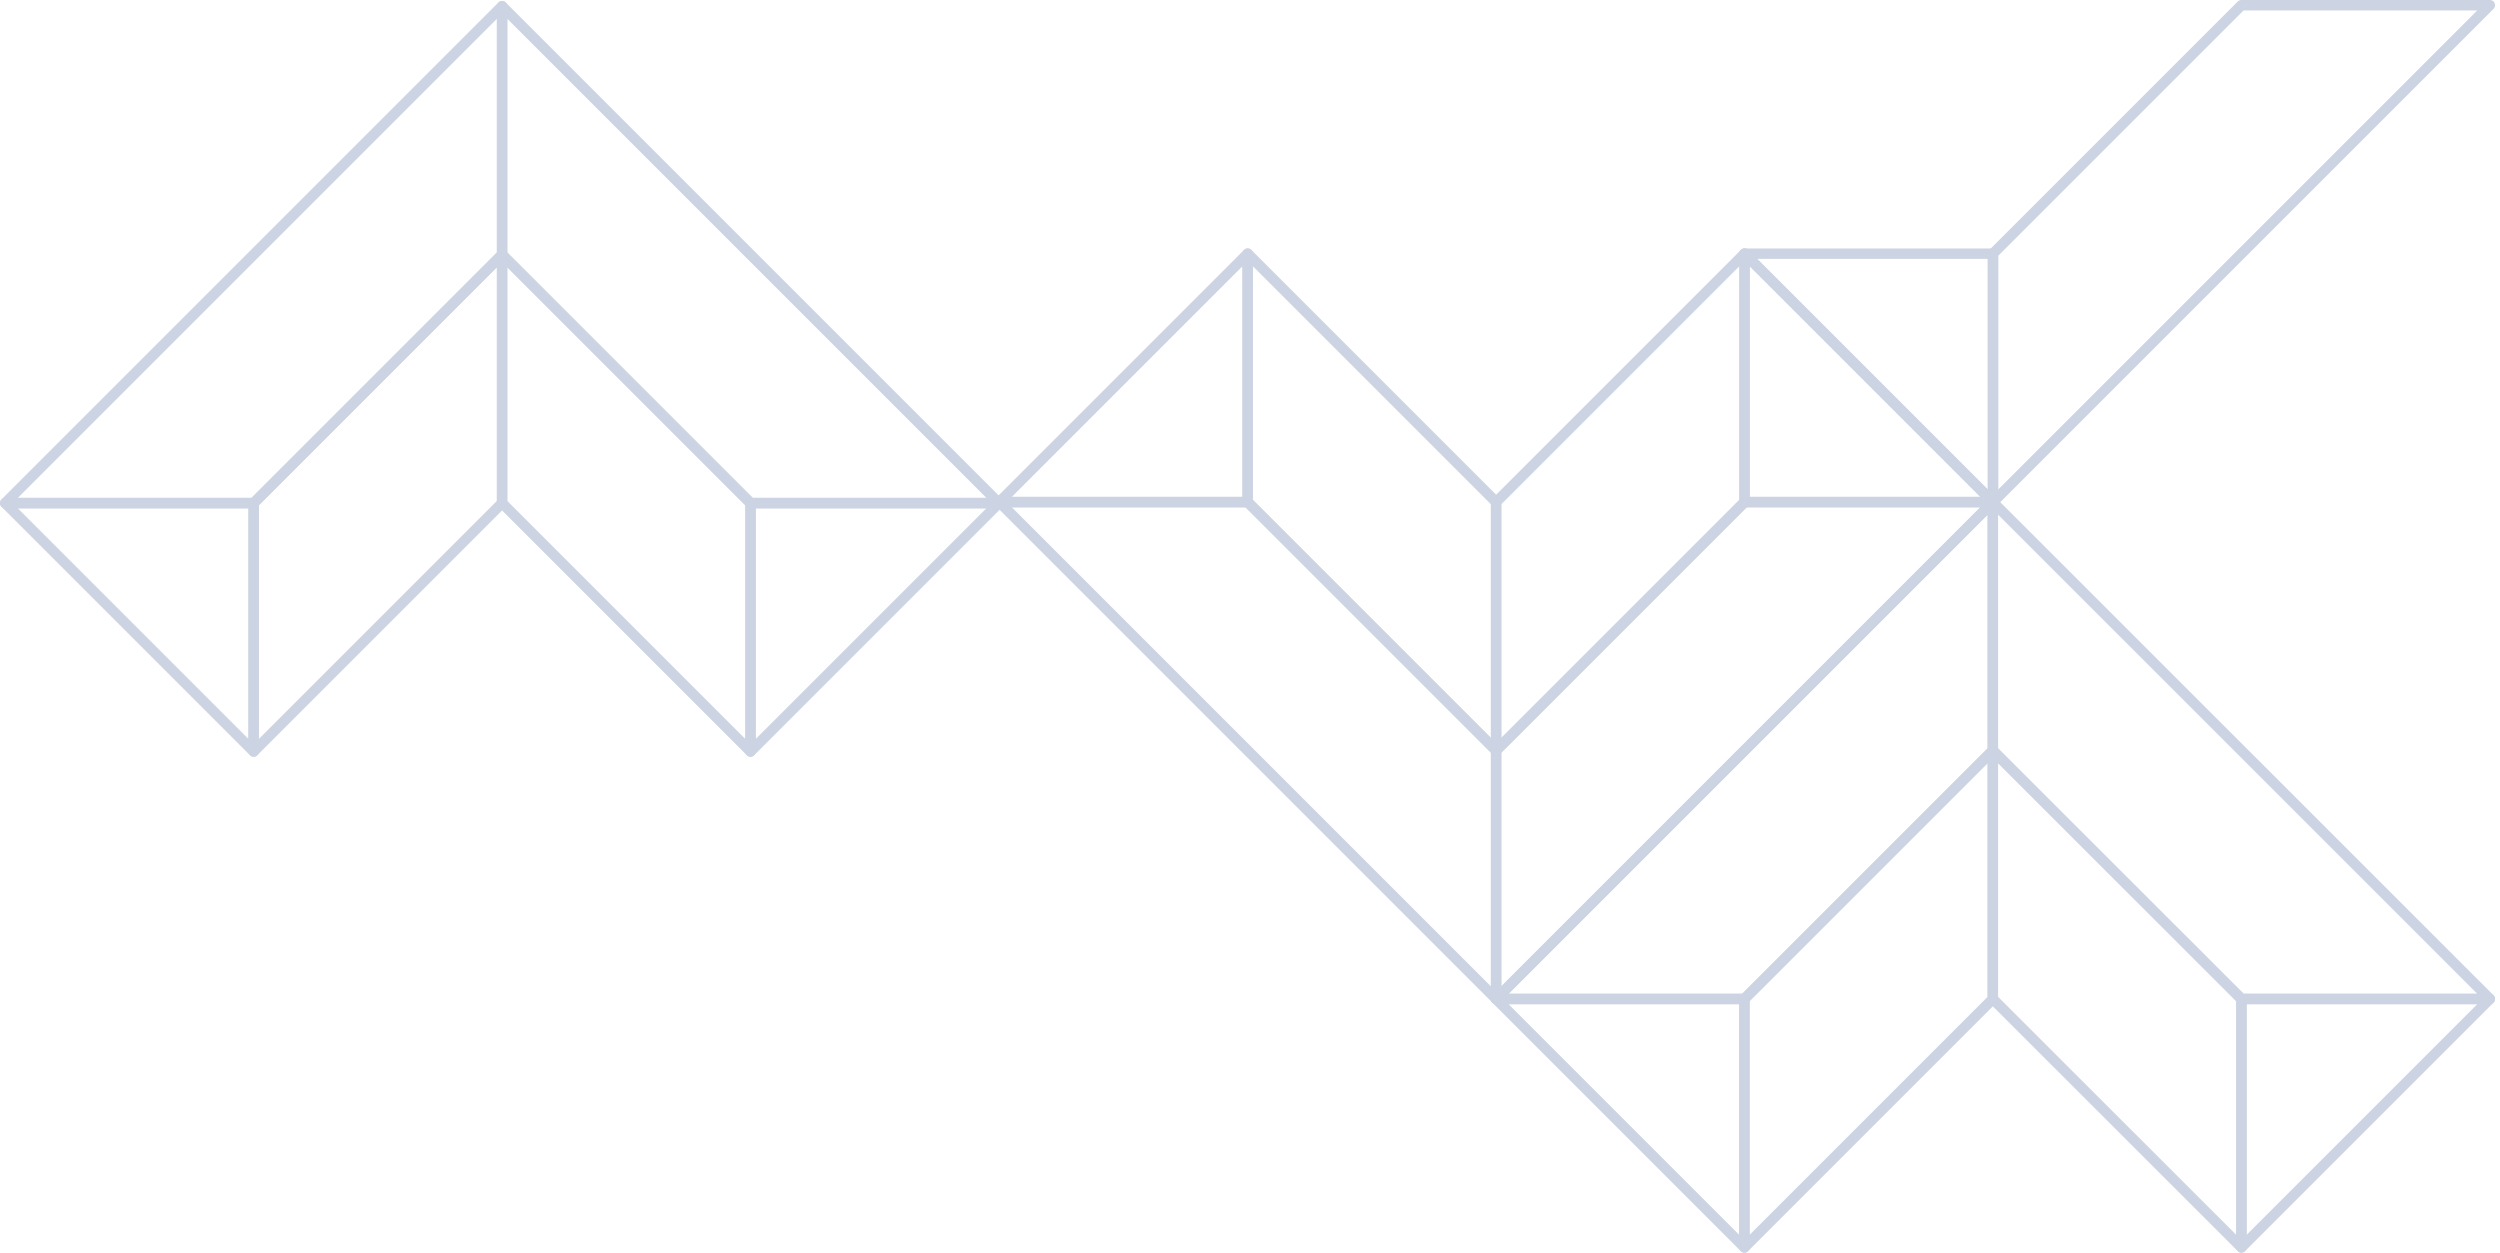 <?xml version="1.0" encoding="UTF-8"?> <svg xmlns="http://www.w3.org/2000/svg" width="479" height="240" viewBox="0 0 479 240" fill="none"><path d="M286.655 191.4L191.455 96.2H239.055L286.655 143.8V191.4Z" stroke="#CCD4E3" stroke-width="2" stroke-miterlimit="10" stroke-linejoin="round"></path><path d="M286.655 96.2V143.8L239.055 96.2V48.6L286.655 96.2Z" stroke="#CCD4E3" stroke-width="2" stroke-miterlimit="10" stroke-linejoin="round"></path><path d="M334.256 48.6L381.856 96.2H334.256V48.6Z" stroke="#CCD4E3" stroke-width="2" stroke-miterlimit="10" stroke-linejoin="round"></path><path d="M191.455 96.2L239.055 48.6V96.2H191.455Z" stroke="#CCD4E3" stroke-width="2" stroke-miterlimit="10" stroke-linejoin="round"></path><path d="M286.654 191.4L381.854 96.2H334.254L286.654 143.8V191.4Z" stroke="#CCD4E3" stroke-width="2" stroke-miterlimit="10" stroke-linejoin="round"></path><path d="M286.654 96.2V143.8L334.254 96.2V48.6L286.654 96.2Z" stroke="#CCD4E3" stroke-width="2" stroke-miterlimit="10" stroke-linejoin="round"></path><path d="M381.826 96.2L477.054 191.4H429.454L381.826 143.8V96.2Z" stroke="#CCD4E3" stroke-width="2" stroke-miterlimit="10" stroke-linejoin="round"></path><path d="M381.826 191.4V143.8L429.454 191.4V239L381.826 191.4Z" stroke="#CCD4E3" stroke-width="2" stroke-miterlimit="10" stroke-linejoin="round"></path><path d="M334.227 239L286.627 191.4H334.227V239Z" stroke="#CCD4E3" stroke-width="2" stroke-miterlimit="10" stroke-linejoin="round"></path><path d="M477.055 191.4L429.455 239V191.4H477.055Z" stroke="#CCD4E3" stroke-width="2" stroke-miterlimit="10" stroke-linejoin="round"></path><path d="M381.827 96.2L286.627 191.4H334.227L381.827 143.8V96.2Z" stroke="#CCD4E3" stroke-width="2" stroke-miterlimit="10" stroke-linejoin="round"></path><path d="M381.827 191.4V143.8L334.227 191.4V239L381.827 191.4Z" stroke="#CCD4E3" stroke-width="2" stroke-miterlimit="10" stroke-linejoin="round"></path><path d="M96.199 1.192L191.399 96.392H143.799L96.199 48.792V1.192Z" stroke="#CCD4E3" stroke-width="2" stroke-miterlimit="10" stroke-linejoin="round"></path><path d="M96.199 96.392V48.792L143.799 96.392V143.992L96.199 96.392Z" stroke="#CCD4E3" stroke-width="2" stroke-miterlimit="10" stroke-linejoin="round"></path><path d="M48.6 143.992L1 96.392H48.6V143.992Z" stroke="#CCD4E3" stroke-width="2" stroke-miterlimit="10" stroke-linejoin="round"></path><path d="M191.401 96.392L143.801 143.992V96.392H191.401Z" stroke="#CCD4E3" stroke-width="2" stroke-miterlimit="10" stroke-linejoin="round"></path><path d="M96.2 1.192L1 96.392H48.6L96.2 48.792V1.192Z" stroke="#CCD4E3" stroke-width="2" stroke-miterlimit="10" stroke-linejoin="round"></path><path d="M96.2 96.392V48.792L48.6 96.392V143.992L96.2 96.392Z" stroke="#CCD4E3" stroke-width="2" stroke-miterlimit="10" stroke-linejoin="round"></path><path d="M477.054 1L381.854 96.2V48.6L429.454 1H477.054Z" stroke="#CCD4E3" stroke-width="2" stroke-miterlimit="10" stroke-linejoin="round"></path><path d="M381.854 96.2L334.254 48.6H381.854V96.2Z" stroke="#CCD4E3" stroke-width="2" stroke-miterlimit="10" stroke-linejoin="round"></path></svg> 